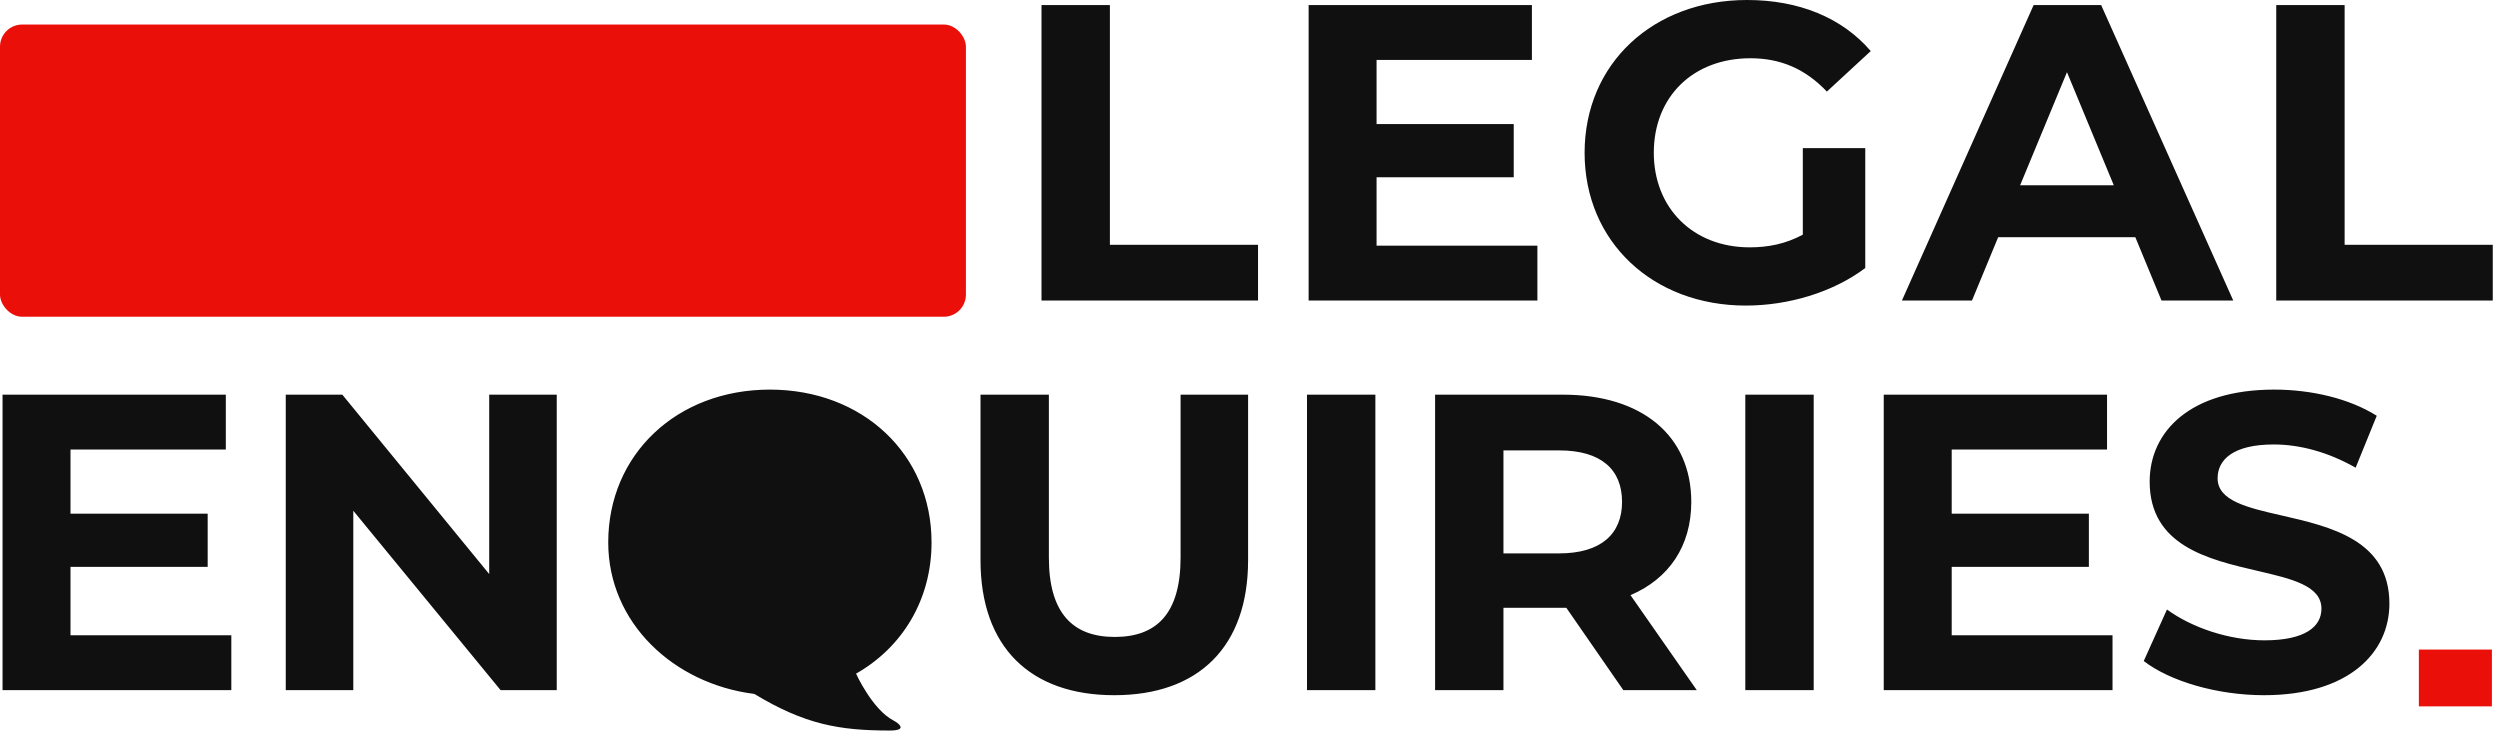<svg width="113" height="34" viewBox="0 0 113 34" fill="none" xmlns="http://www.w3.org/2000/svg">
<path fill-rule="evenodd" clip-rule="evenodd" d="M78.911 13.812C80.819 13.812 82.841 13.221 84.31 12.114V6.696H81.487V10.607C80.705 11.027 79.922 11.18 79.083 11.18C76.527 11.18 74.752 9.405 74.752 6.906C74.752 4.369 76.527 2.633 79.121 2.633C80.476 2.633 81.601 3.11 82.574 4.14L84.558 2.308C83.261 0.801 81.315 0 78.969 0C74.714 0 71.624 2.881 71.624 6.906C71.624 10.932 74.714 13.812 78.911 13.812ZM56.863 11.065V13.584H47.076V0.229H50.167V11.065H56.863ZM69.49 11.103V13.584H59.15V0.229H69.242V2.709H62.221V5.609H68.421V8.013H62.221V11.103H69.49ZM90.317 10.722L89.134 13.584H85.967L91.92 0.229H94.972L100.943 13.584H97.7L96.517 10.722H90.317ZM91.309 8.375L93.427 3.262L95.544 8.375H91.309ZM112.673 11.065V13.584H102.886V0.229H105.977V11.065H112.673Z" fill="#101010"/>
<path fill-rule="evenodd" clip-rule="evenodd" d="M40.218 33.02C41.084 33.02 40.572 32.663 40.395 32.572C39.428 32.076 38.693 30.448 38.693 30.448C40.775 29.27 42.106 27.117 42.106 24.517C42.106 20.529 38.996 17.61 34.799 17.61C30.583 17.61 27.492 20.548 27.492 24.517C27.492 28.141 30.434 30.908 34.097 31.366C36.377 32.746 37.939 33.02 40.218 33.02ZM10.456 28.714V31.194H0.115V17.839H10.207V20.32H3.187V23.219H9.387V25.623H3.187V28.714H10.456ZM15.969 23.086V31.194H12.916V17.839H15.473L22.112 25.947V17.839H25.165V31.194H22.627L15.969 23.086ZM56.414 25.318C56.414 29.248 54.163 31.423 50.367 31.423C46.57 31.423 44.319 29.248 44.319 25.318V17.839H47.409V25.203C47.409 27.741 48.516 28.79 50.386 28.79C52.274 28.79 53.362 27.741 53.362 25.203V17.839H56.414V25.318ZM67.956 31.194V27.474H70.799L73.374 31.194H76.694L73.699 26.901C75.435 26.157 76.446 24.688 76.446 22.685C76.446 19.69 74.214 17.839 70.646 17.839H64.866V31.194H67.956ZM67.956 25.013H70.475C72.363 25.013 73.317 24.135 73.317 22.685C73.317 21.216 72.363 20.358 70.475 20.358H67.956V25.013ZM81.979 17.839H78.888V31.194H81.979V17.839ZM62.167 17.839V31.194H59.076V17.839H62.167ZM95.486 31.194V28.714H88.217V25.623H94.417V23.219H88.217V20.32H95.238V17.839H85.145V31.194H95.486ZM108.001 27.283C108.001 29.515 106.15 31.423 102.335 31.423C100.217 31.423 98.08 30.793 96.897 29.878L97.947 27.55C99.072 28.37 100.751 28.943 102.354 28.943C104.185 28.943 104.929 28.332 104.929 27.512C104.929 26.474 103.591 26.163 102.026 25.8C99.821 25.287 97.165 24.67 97.165 21.769C97.165 19.499 98.996 17.61 102.793 17.61C104.471 17.61 106.188 18.011 107.429 18.793L106.475 21.14C105.235 20.434 103.956 20.09 102.774 20.09C100.942 20.09 100.236 20.777 100.236 21.617C100.236 22.637 101.571 22.943 103.134 23.3C105.341 23.805 108.001 24.413 108.001 27.283Z" fill="#101010"/>
<rect y="1.109" width="43.659" height="13.208" rx="1" fill="#EB0F0A"/>
<rect x="109.332" y="29.36" width="3.302" height="2.568" fill="#EB0F0A"/>
</svg>

